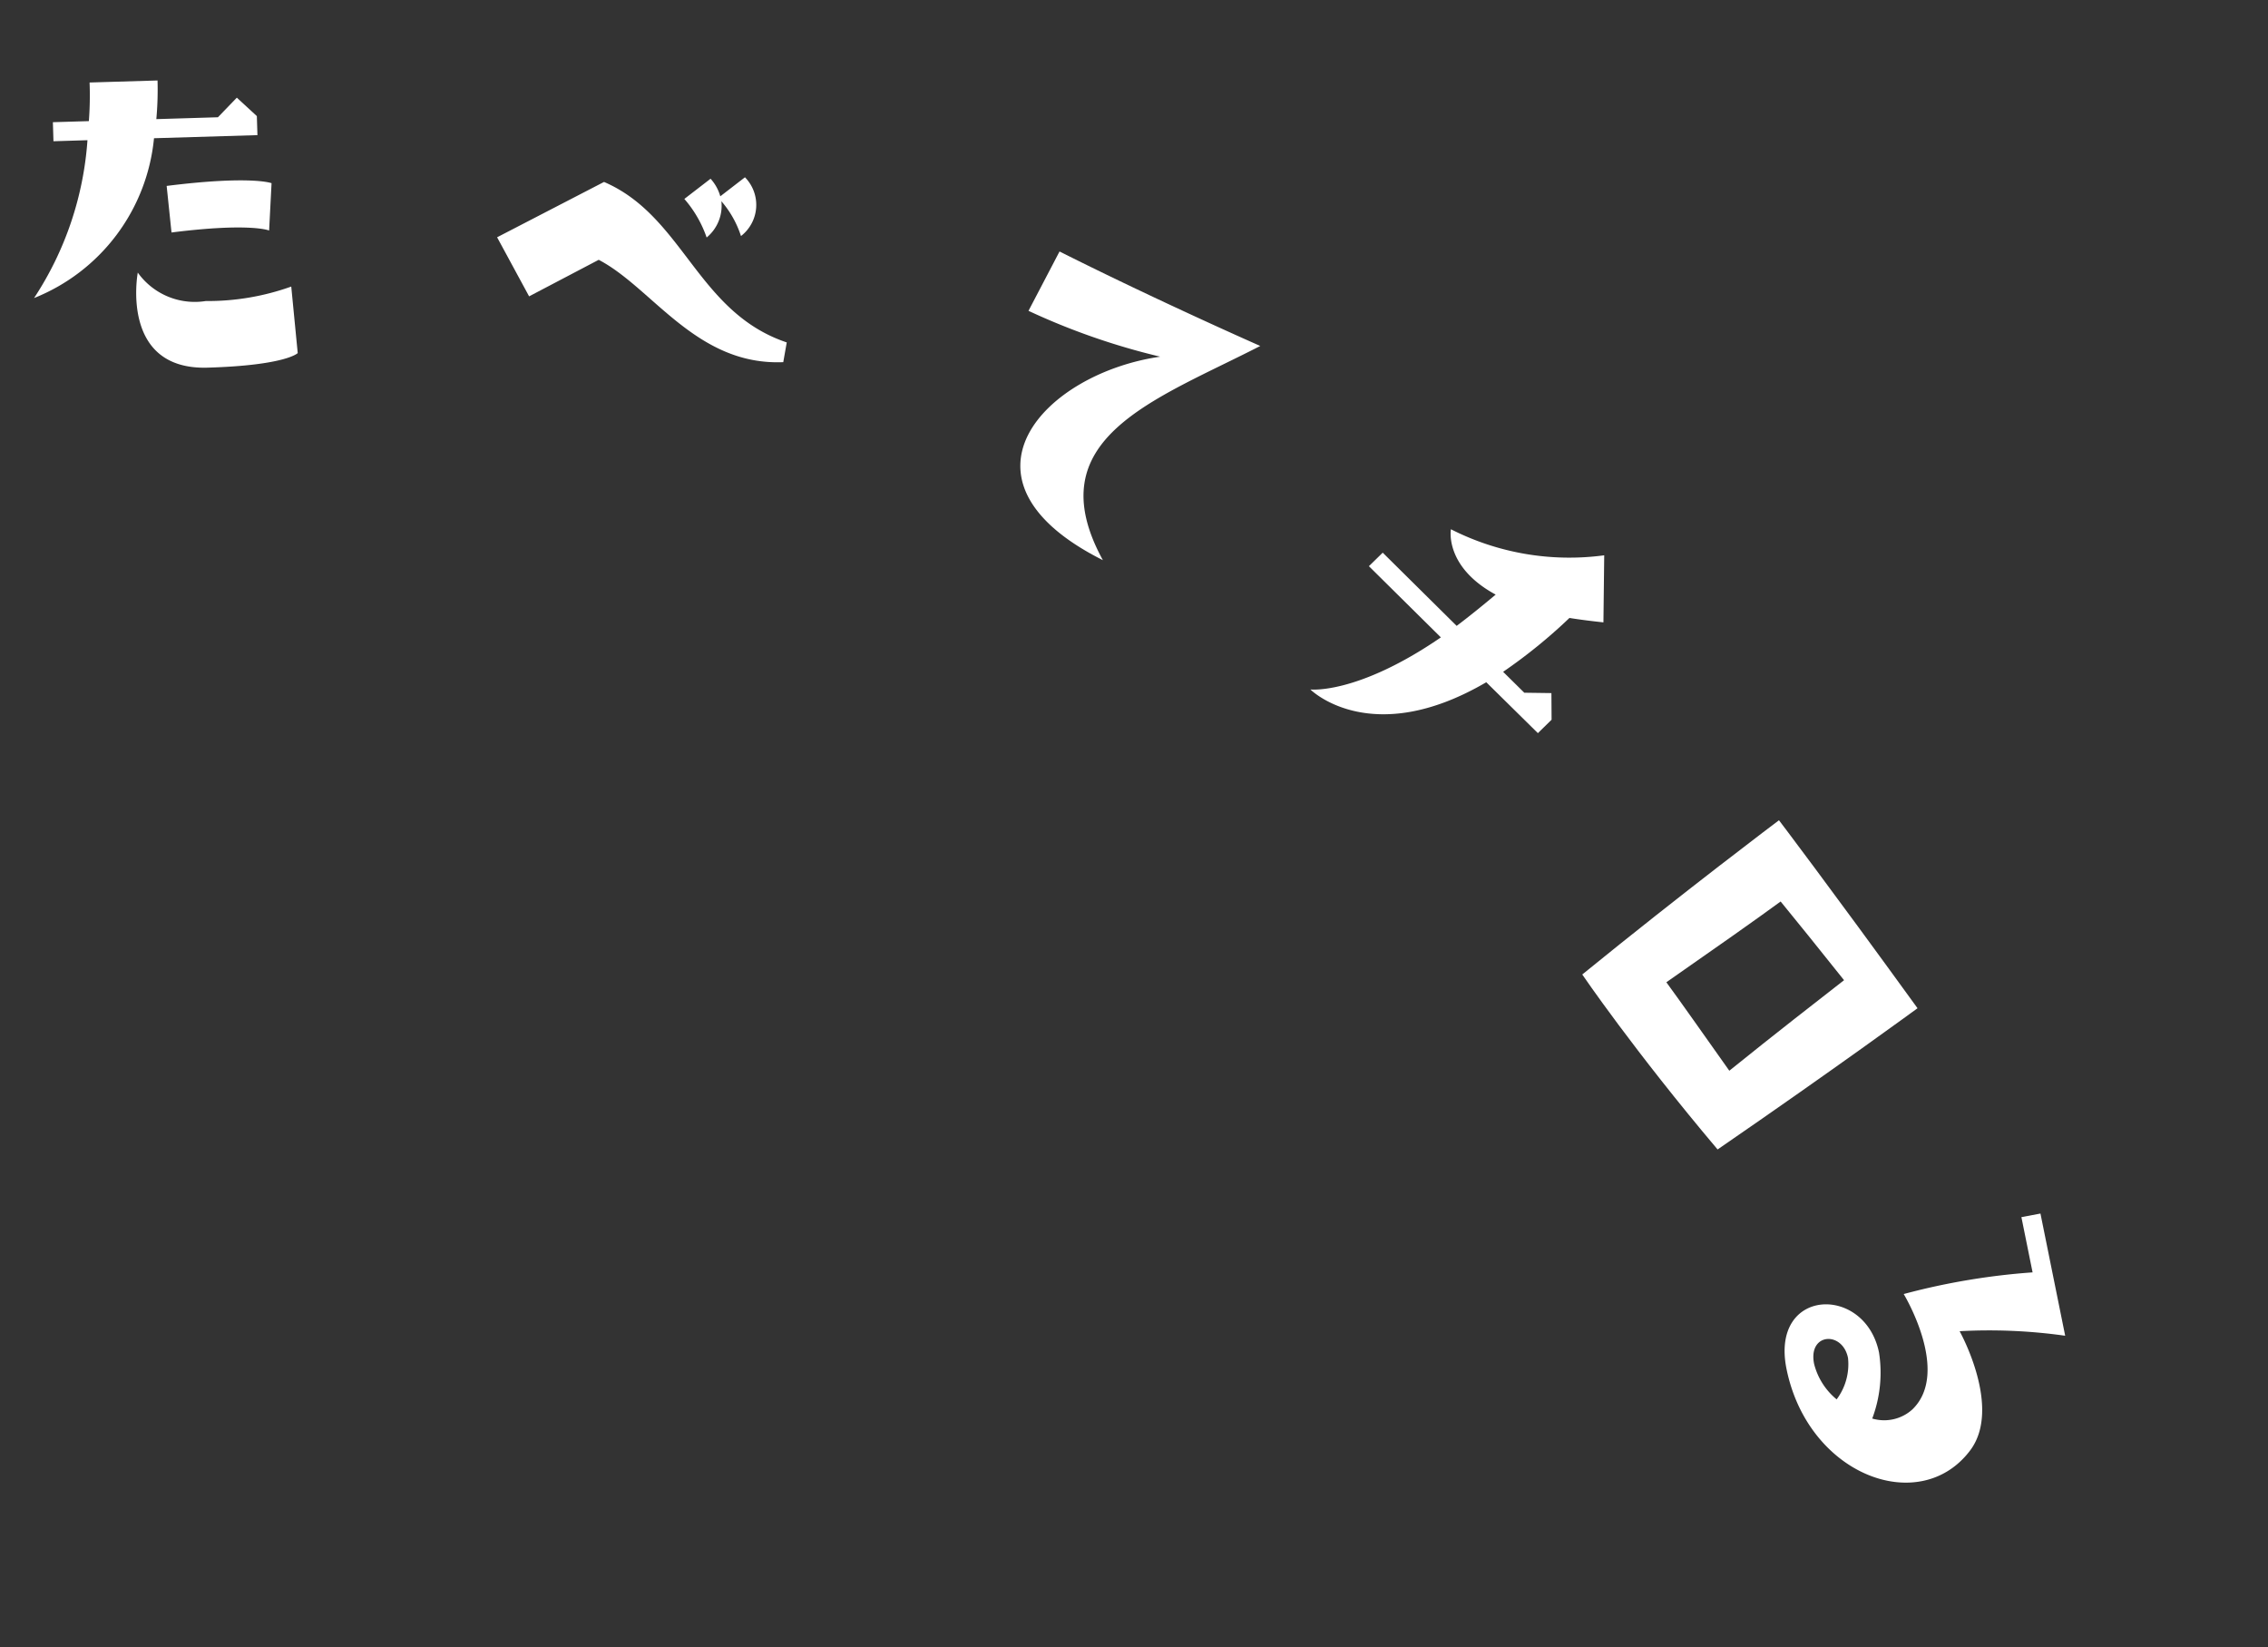 <svg xmlns="http://www.w3.org/2000/svg" xmlns:xlink="http://www.w3.org/1999/xlink" width="82.767" height="60.097" viewBox="0 0 82.767 60.097">
  <rect x="0" y="0" width="82.767" height="60.097" fill="#333333" stroke="none"/>
  <defs>
    <clipPath id="clip-path">
      <rect id="長方形_1531" data-name="長方形 1531" width="82.767" height="60.097" fill="none"/>
    </clipPath>
  </defs>
  <g id="グループ_1695" data-name="グループ 1695" clip-path="url(#clip-path)">
    <path id="パス_1390" data-name="パス 1390" d="M0,7.938A11.978,11.978,0,0,0,1.949,2.179L.708,2.217.687,1.522,2,1.483A12.305,12.305,0,0,0,2.026.074L4.506,0a11.813,11.813,0,0,1-.044,1.41L6.71,1.342,7.4.627l.73.672.022.695-3.775.113A7,7,0,0,1,0,7.938m6.264.109a9.048,9.048,0,0,0,3.122-.528l.236,2.427s-.43.447-3.283.531c-3.225.1-2.554-3.468-2.554-3.468A2.554,2.554,0,0,0,6.264,8.047m-1.248-2.5-.177-1.7c3.092-.388,3.828-.1,3.828-.1L8.578,5.474s-.683-.292-3.562.072" transform="translate(1.243 2.936)" fill="#fff"/>
    <path id="パス_1391" data-name="パス 1391" d="M15.34,2.609c2.91,1.251,3.391,4.753,6.668,5.855l-.127.72c-3.172.133-4.775-2.713-6.735-3.734l-2.54,1.333L11.438,4.628Zm4.283.708a1.5,1.5,0,0,1-.538,1.319,4.262,4.262,0,0,0-.814-1.407l.957-.737a1.6,1.6,0,0,1,.355.641l.9-.694a1.437,1.437,0,0,1-.145,2.144,3.665,3.665,0,0,0-.712-1.267" transform="translate(6.703 4.029)" fill="#fff"/>
    <path id="パス_1392" data-name="パス 1392" d="M33.119,7.756c-3.844,1.973-8.18,3.368-5.744,7.815-5.824-2.926-2.135-6.815,2.092-7.424A25.056,25.056,0,0,1,24.66,6.474l1.133-2.165c3.6,1.808,7.325,3.447,7.325,3.447" transform="translate(12.873 4.866)" fill="#fff"/>
    <path id="パス_1393" data-name="パス 1393" d="M6.393,5.707C1.875,7.562,0,5.075,0,5.075s1.659.433,4.98-1.219L2.741.918,3.309.5l2.3,3.02c.483-.266,1-.578,1.569-.931C5.456,1.316,5.892,0,5.892,0A9.533,9.533,0,0,0,11.3,1.72l-.369,2.419c-.44-.111-.829-.216-1.206-.332a19.231,19.231,0,0,1-2.67,1.609l.659.863.978.151-.129.963L8,7.808Z" transform="translate(47.114 20.129) rotate(-8)" fill="#fff"/>
    <path id="パス_1394" data-name="パス 1394" d="M7.811,0S9.3,2.55,11.994,7.423c0,0-3.233,1.81-7.87,4.225C1.535,7.692,0,4.71,0,4.71,4.05,2.165,7.811,0,7.811,0m-4.8,5.364c.477.854,1.1,2.026,1.888,3.485C6.744,7.7,8.4,6.715,9.457,6.081,8.652,4.772,8.006,3.732,7.51,2.949,6.57,3.475,5.028,4.3,3.015,5.364" transform="translate(57.168 30.878) rotate(-7)" fill="#fff"/>
    <path id="パス_1395" data-name="パス 1395" d="M3.728,8.668a1.535,1.535,0,0,0,1.355-.65C6.157,6.372,3.83,3.984,3.83,3.984A24.938,24.938,0,0,1,8.235,2.156L7.384.284,8.032,0,9.914,4.141a19.81,19.81,0,0,0-3.791.705S8.261,7.2,7.482,8.985c-1.231,2.8-5.559,2.238-7.205-1.378-1.254-2.76,2.1-3.654,3.156-1.339a4.75,4.75,0,0,1,.3,2.4M1.216,7.2A2.446,2.446,0,0,0,2.31,8.279a2.14,2.14,0,0,0,.064-1.567C1.955,5.791.741,6.15,1.216,7.2" transform="translate(66.637 42.468) rotate(13)" fill="#fff"/>
  </g>
</svg>

